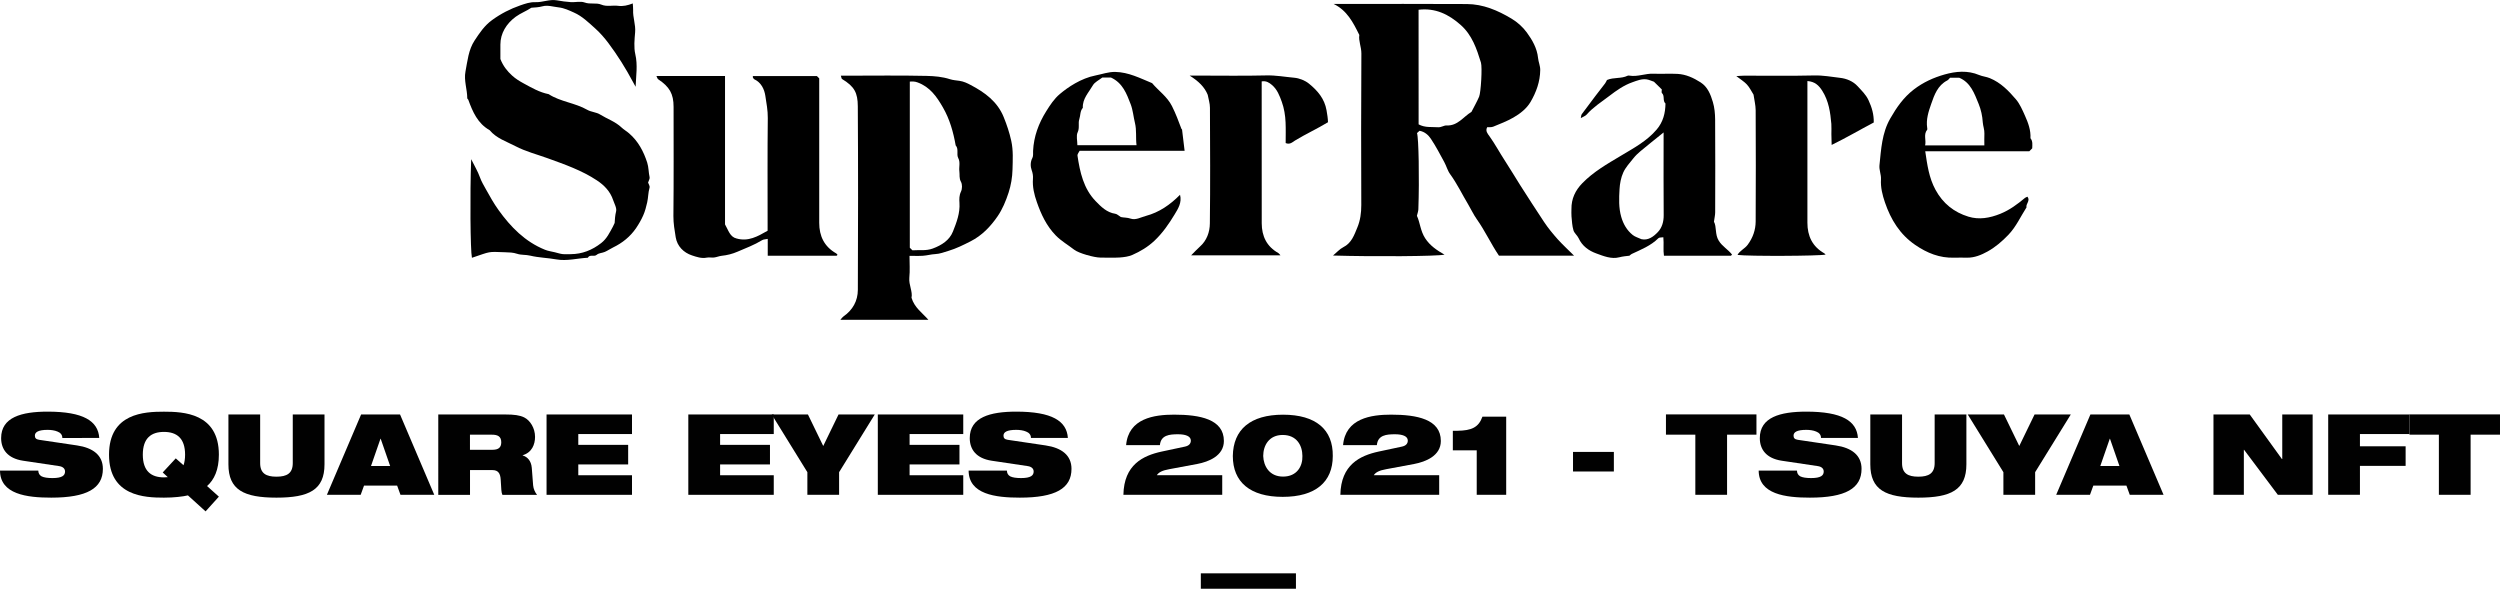 <?xml version="1.0" encoding="utf-8"?>
<!-- Generator: Adobe Illustrator 25.3.1, SVG Export Plug-In . SVG Version: 6.00 Build 0)  -->
<svg version="1.1" id="Layer_2" xmlns="http://www.w3.org/2000/svg" xmlns:xlink="http://www.w3.org/1999/xlink" x="0px" y="0px"
	 viewBox="0 0 573.5 135.05" style="enable-background:new 0 0 573.5 135.05;" xml:space="preserve">
<style type="text/css">
	.st0{fill:#010101;}
</style>
<g>
	<g>
		<path class="st0" d="M5.29,105.69c-3.56-0.54-5.03-2.61-5.03-5.19c0-4.78,4.67-6.07,10.66-6.07c8.21,0,11.59,2.14,11.85,6.04H14.3
			c0-0.75-0.44-1.21-1.11-1.47c-0.65-0.28-1.47-0.39-2.27-0.39C8.75,98.61,8,99.16,8,99.93c0,0.52,0.23,0.85,0.96,0.96l8.7,1.29
			c3.67,0.54,5.94,2.25,5.94,5.37c0,4.49-3.67,6.61-11.85,6.61c-5.6,0-11.72-0.77-11.75-6.2h8.78c0.03,0.62,0.26,1.03,0.77,1.32
			c0.54,0.26,1.34,0.39,2.48,0.39c2.27,0,2.89-0.62,2.89-1.5c0-0.54-0.34-1.08-1.32-1.24L5.29,105.69z"/>
		<path class="st0" d="M43.11,113.64c-0.52,0.13-1.32,0.26-2.3,0.36c-0.96,0.1-2.07,0.16-3.2,0.16c-4.42,0-12.6-0.31-12.6-9.86
			s8.18-9.86,12.6-9.86s12.6,0.31,12.6,9.86c0,3.49-1.08,5.76-2.71,7.2l2.71,2.43l-3.05,3.38L43.11,113.64z M40.32,105.15l1.78,1.58
			c0.23-0.65,0.36-1.47,0.36-2.43c0-3.74-1.88-5.22-4.85-5.22c-2.97,0-4.85,1.47-4.85,5.22c0,3.74,1.88,5.21,4.85,5.21
			c0.31,0,0.59-0.03,0.88-0.05l-1.16-1.08L40.32,105.15z"/>
		<path class="st0" d="M52.4,95.08h7.28v11.15c0,2.38,1.37,3.12,3.74,3.12c2.38,0,3.74-0.75,3.74-3.12V95.08h7.28v11.44
			c0,5.86-3.54,7.64-11.02,7.64s-11.02-1.78-11.02-7.64V95.08z"/>
		<path class="st0" d="M82.84,95.08h8.93l7.85,18.43h-7.75l-0.77-2.12h-7.59l-0.77,2.12h-7.75L82.84,95.08z M87.33,100.65h-0.05
			l-2.17,6.25h4.39L87.33,100.65z"/>
		<path class="st0" d="M100.54,95.08h15.34c2.09,0,3.36,0.18,4.36,0.67c1.37,0.67,2.5,2.45,2.5,4.47c0,1.73-0.72,3.59-2.84,4.21
			v0.05c1.08,0.31,1.96,1.24,2.09,2.84l0.31,4.03c0.08,0.83,0.44,1.6,0.9,2.17h-7.95c-0.26-0.54-0.26-1.34-0.39-3.49
			c-0.08-1.37-0.54-2.19-1.88-2.19h-5.16v5.68h-7.28V95.08z M107.82,103.18h5.16c1.42,0,2.01-0.57,2.01-1.73
			c0-1.39-0.9-1.73-2.12-1.73h-5.06V103.18z"/>
		<path class="st0" d="M125.38,95.08h19.6v4.49h-12.32v2.48h11.44v4.49h-11.44v2.48h12.32v4.49h-19.6V95.08z"/>
		<path class="st0" d="M157.9,95.08h19.6v4.49h-12.31v2.48h11.44v4.49h-11.44v2.48h12.31v4.49h-19.6V95.08z"/>
		<path class="st0" d="M185.21,108.32l-8.18-13.24h8.31l3.51,7.23l3.51-7.23h8.31l-8.18,13.24v5.19h-7.28V108.32z"/>
		<path class="st0" d="M201.37,95.08h19.6v4.49h-12.31v2.48h11.44v4.49h-11.44v2.48h12.31v4.49h-19.6V95.08z"/>
		<path class="st0" d="M227.49,105.69c-3.56-0.54-5.03-2.61-5.03-5.19c0-4.78,4.67-6.07,10.66-6.07c8.21,0,11.59,2.14,11.85,6.04
			h-8.47c0-0.75-0.44-1.21-1.11-1.47c-0.65-0.28-1.47-0.39-2.27-0.39c-2.17,0-2.92,0.54-2.92,1.32c0,0.52,0.23,0.85,0.96,0.96
			l8.7,1.29c3.67,0.54,5.94,2.25,5.94,5.37c0,4.49-3.67,6.61-11.85,6.61c-5.6,0-11.72-0.77-11.75-6.2h8.78
			c0.03,0.62,0.26,1.03,0.77,1.32c0.54,0.26,1.34,0.39,2.48,0.39c2.27,0,2.89-0.62,2.89-1.5c0-0.54-0.34-1.08-1.32-1.24
			L227.49,105.69z"/>
		<path class="st0" d="M271.79,102.46c0.9-0.18,1.39-0.65,1.39-1.39c0-1.03-1.26-1.45-2.94-1.45c-1.96,0-3.95,0.18-4.16,2.5h-7.75
			c0.54-6.17,6.45-7,11.02-7c5.89,0,11.41,1.03,11.41,6.04c0,3.41-3.51,4.78-6.09,5.27l-6.48,1.21c-1.55,0.28-2.38,0.7-2.81,1.37h15
			v4.49h-22.67c0.13-6.89,4.49-8.98,8.78-9.91L271.79,102.46z"/>
		<path class="st0" d="M294.33,95.13c7.54,0,11.49,3.41,11.41,9.48c0,5.96-3.95,9.37-11.49,9.37c-7.49,0-11.44-3.41-11.44-9.37
			C282.89,98.54,286.84,95.13,294.33,95.13z M294.33,109.33c3.23,0,4.52-2.43,4.44-4.72c0-2.4-1.29-4.83-4.52-4.83
			c-3.15,0-4.47,2.43-4.47,4.83C289.86,106.9,291.18,109.33,294.33,109.33z"/>
		<path class="st0" d="M321.56,102.46c0.9-0.18,1.39-0.65,1.39-1.39c0-1.03-1.26-1.45-2.94-1.45c-1.96,0-3.95,0.18-4.16,2.5h-7.75
			c0.54-6.17,6.45-7,11.02-7c5.89,0,11.41,1.03,11.41,6.04c0,3.41-3.51,4.78-6.09,5.27l-6.48,1.21c-1.55,0.28-2.38,0.7-2.81,1.37h15
			v4.49h-22.67c0.13-6.89,4.49-8.98,8.78-9.91L321.56,102.46z"/>
		<path class="st0" d="M338.75,103.31h-5.47v-4.49h1.08c3.17-0.05,4.83-0.75,5.71-3.23h5.45v17.92h-6.76V103.31z"/>
		<path class="st0" d="M360.85,103.67h9.37v4.49h-9.37V103.67z"/>
		<path class="st0" d="M388.91,99.72h-6.74v-4.65h20.76v4.65h-6.74v13.79h-7.28V99.72z"/>
		<path class="st0" d="M408.73,105.69c-3.56-0.54-5.03-2.61-5.03-5.19c0-4.78,4.67-6.07,10.66-6.07c8.21,0,11.59,2.14,11.85,6.04
			h-8.47c0-0.75-0.44-1.21-1.11-1.47c-0.65-0.28-1.47-0.39-2.27-0.39c-2.17,0-2.92,0.54-2.92,1.32c0,0.52,0.23,0.85,0.96,0.96
			l8.7,1.29c3.67,0.54,5.94,2.25,5.94,5.37c0,4.49-3.67,6.61-11.85,6.61c-5.6,0-11.72-0.77-11.75-6.2h8.78
			c0.03,0.62,0.26,1.03,0.77,1.32c0.54,0.26,1.34,0.39,2.48,0.39c2.27,0,2.89-0.62,2.89-1.5c0-0.54-0.33-1.08-1.32-1.24
			L408.73,105.69z"/>
		<path class="st0" d="M429.05,95.08h7.28v11.15c0,2.38,1.37,3.12,3.74,3.12c2.38,0,3.74-0.75,3.74-3.12V95.08h7.28v11.44
			c0,5.86-3.54,7.64-11.02,7.64c-7.49,0-11.02-1.78-11.02-7.64V95.08z"/>
		<path class="st0" d="M459.58,108.32l-8.18-13.24h8.31l3.51,7.23l3.51-7.23h8.31l-8.18,13.24v5.19h-7.28V108.32z"/>
		<path class="st0" d="M479.54,95.08h8.93l7.85,18.43h-7.75l-0.77-2.12h-7.59l-0.77,2.12h-7.75L479.54,95.08z M484.03,100.65h-0.05
			l-2.17,6.25h4.39L484.03,100.65z"/>
		<path class="st0" d="M507.78,95.08h8.31l7.38,10.22h0.08V95.08h6.97v18.43h-7.98l-7.75-10.33h-0.05v10.33h-6.97V95.08z"/>
		<path class="st0" d="M534.08,95.08h18.67v4.49h-11.38v2.81h10.48v4.49h-10.48v6.63h-7.28V95.08z"/>
		<path class="st0" d="M559.48,99.72h-6.74v-4.65h20.76v4.65h-6.74v13.79h-7.28V99.72z"/>
		<path class="st0" d="M275.47,131.52h21.82v3.54h-21.82V131.52z"/>
	</g>
	<g>
		<path d="M361.09,58.65c-5.98,0-11.61,0-17.23,0c-1.83-2.7-3.19-5.7-5.09-8.37c-0.75-1.06-1.3-2.27-1.97-3.39
			c-1.39-2.31-2.54-4.75-4.14-6.94c-0.6-0.82-0.86-1.89-1.36-2.8c-0.97-1.78-1.91-3.59-3.03-5.27c-0.58-0.88-1.42-1.66-2.63-1.88
			c-0.18,0.17-0.38,0.35-0.58,0.53c0.38,1.02,0.56,10.46,0.31,17.49c-0.02,0.45-0.19,0.89-0.33,1.49c0.72,1.52,0.79,3.45,1.88,5.13
			c1.13,1.74,2.7,2.77,4.45,3.78c-1.79,0.38-16.04,0.48-25.58,0.2c0.88-0.73,1.53-1.49,2.34-1.9c1.93-0.96,2.53-2.81,3.25-4.55
			c0.67-1.61,0.9-3.33,0.9-5.12c-0.04-11.59-0.06-23.17,0.02-34.76c0.01-1.54-0.69-2.93-0.47-4.26c-1.43-2.91-2.83-5.64-5.89-7.12
			c0.47,0,0.94,0,1.4,0c9.72,0,19.44-0.04,29.16,0.02c3.73,0.02,7.07,1.45,10.23,3.34c1.39,0.83,2.59,1.92,3.51,3.17
			c1.27,1.73,2.37,3.65,2.59,5.86c0.09,0.94,0.51,1.78,0.5,2.77c-0.03,2.68-0.93,5.1-2.22,7.31c-0.89,1.52-2.38,2.7-3.94,3.59
			c-1.46,0.84-3.06,1.45-4.62,2.09c-0.42,0.17-0.94,0.1-1.39,0.13c-0.47,0.86,0.12,1.5,0.5,2.03c1.31,1.83,2.36,3.81,3.59,5.69
			c1.19,1.82,2.29,3.69,3.45,5.52c1.81,2.84,3.64,5.67,5.5,8.48c0.93,1.4,2.01,2.71,3.13,3.97
			C358.47,56.14,359.72,57.28,361.09,58.65z M325.43,28.53c1.47,0.8,2.99,0.56,4.48,0.66c0.73,0.05,1.31-0.44,1.94-0.41
			c2.57,0.12,3.84-2.01,5.7-3.11c0.59-1.16,1.25-2.29,1.76-3.49c0.41-0.96,0.75-6.76,0.42-7.82c-0.98-3.17-2.02-6.3-4.64-8.63
			c-2.78-2.47-5.85-3.95-9.67-3.49C325.43,11.11,325.43,19.87,325.43,28.53z"/>
		<path d="M209.1,68.3c0.68,2.29,2.46,3.44,3.87,5.06c-6.74,0-13.32,0-20.19,0c0.34-0.38,0.49-0.62,0.7-0.76
			c2.14-1.48,3.3-3.58,3.31-6.1c0.06-14.04,0.08-28.08-0.01-42.12c-0.02-3.1-0.76-4.53-3.62-6.26c-0.13-0.08-0.13-0.36-0.27-0.76
			c0.59,0,1.05,0,1.52,0c6.06,0,12.11-0.09,18.16,0.05c1.78,0.04,3.61,0.19,5.36,0.76c0.68,0.22,1.45,0.27,2.15,0.37
			c0.98,0.14,1.79,0.53,2.58,0.95c3.26,1.71,6.16,3.81,7.6,7.4c0.71,1.76,1.31,3.53,1.72,5.41c0.49,2.22,0.34,4.4,0.29,6.58
			c-0.04,1.78-0.35,3.61-0.9,5.3c-0.62,1.9-1.41,3.83-2.54,5.46c-1.61,2.33-3.54,4.38-6.2,5.73c-1.64,0.83-3.26,1.64-5.02,2.17
			c-1.01,0.3-1.99,0.7-3.08,0.75c-0.93,0.04-1.85,0.32-2.78,0.38c-0.98,0.07-1.96,0.02-3.11,0.02c0,1.7,0.13,3.38-0.04,5.02
			C208.45,65.38,209.41,66.91,209.1,68.3z M209.31,57.42c1.54-0.12,3.11,0.17,4.67-0.41c2.05-0.76,3.84-1.91,4.63-3.91
			c0.82-2.07,1.65-4.21,1.49-6.56c-0.06-0.86-0.07-1.71,0.35-2.59c0.3-0.63,0.32-1.66-0.01-2.25c-0.46-0.82-0.25-1.6-0.36-2.39
			c-0.14-1.01,0.27-2.05-0.26-3.05c-0.47-0.89,0.18-2.05-0.59-2.91c-0.54-3.04-1.35-5.97-2.92-8.7c-1.43-2.48-2.96-4.69-5.81-5.74
			c-0.64-0.24-1.14-0.24-1.79-0.19c0,12.71,0,25.4,0,38.11C208.89,57.01,209.09,57.2,209.31,57.42z"/>
		<path d="M141,51.15c0.05-0.79,0.09-1.7,0.33-2.65c0.2-0.76-0.39-1.74-0.68-2.61c-0.66-1.97-2.01-3.38-3.72-4.51
			c-3.47-2.3-7.36-3.65-11.22-5.05c-2.51-0.91-5.15-1.58-7.49-2.81c-2.03-1.06-4.34-1.78-5.89-3.65c-2.76-1.55-3.9-4.23-4.91-7
			c-0.04-0.12-0.23-0.22-0.23-0.32c0-2.06-0.81-4.08-0.41-6.14c0.47-2.44,0.68-4.98,2.1-7.13c1.14-1.72,2.23-3.39,4.01-4.68
			c2.02-1.47,4.14-2.55,6.45-3.36c1.13-0.39,2.26-0.79,3.5-0.74c1.65,0.06,3.22-0.72,4.9-0.42c1.06,0.19,2.13,0.34,3.21,0.41
			c1.05,0.07,2.22-0.26,3.15,0.08c1.29,0.48,2.65,0,3.81,0.48c1.32,0.56,2.61,0.11,3.9,0.29c1.1,0.15,2.16-0.09,3.35-0.55
			c0.03,0.59,0.1,1.05,0.08,1.51c-0.08,1.72,0.61,3.35,0.46,5.1c-0.14,1.67-0.33,3.44,0.04,5.04c0.58,2.48,0.17,4.92,0.07,7.47
			c-0.2-0.36-0.4-0.72-0.59-1.08c-1.68-3.15-3.56-6.17-5.71-9.02c-0.86-1.14-1.85-2.27-2.88-3.2c-1.53-1.37-3.07-2.9-4.97-3.73
			c-1.1-0.49-2.22-1.04-3.55-1.19c-1.21-0.14-2.49-0.56-3.62-0.25c-0.89,0.24-1.72,0.28-2.6,0.34c-1.15,0.77-2.45,1.24-3.59,2.07
			c-2.14,1.57-3.51,3.81-3.51,6.37c0,1.19,0,2.39,0,3.32c0.64,1.64,1.57,2.78,2.69,3.8c0.8,0.73,1.7,1.28,2.64,1.79
			c1.84,1,3.65,2.06,5.74,2.47c2.72,1.76,6.07,1.99,8.87,3.6c0.89,0.51,2.07,0.53,2.93,1.07c1.62,1.01,3.49,1.62,4.91,2.97
			c0.53,0.51,1.2,0.87,1.75,1.36c2.09,1.8,3.33,4.16,4.15,6.71c0.34,1.05,0.3,2.24,0.55,3.36c0.07,0.33-0.2,0.73-0.35,1.22
			c0.1,0.3,0.45,0.8,0.34,1.16c-0.33,1.11-0.29,2.26-0.54,3.36c-0.23,1.02-0.49,2.04-0.91,2.99c-0.44,1.01-1.01,1.99-1.63,2.91
			c-1.34,1.97-3.14,3.42-5.29,4.46c-0.65,0.31-1.24,0.74-1.9,1.02c-0.59,0.26-1.38,0.25-1.83,0.65c-0.64,0.57-1.61-0.18-2.06,0.69
			c-2.41,0.12-4.82,0.81-7.22,0.38c-2-0.36-4.04-0.39-5.99-0.86c-1.02-0.25-2.07-0.11-2.99-0.42c-0.95-0.32-1.86-0.33-2.81-0.36
			c-4.06-0.15-3.15-0.21-7.58,1.27c-0.36-1.67-0.47-14.73-0.17-22.62c0.79,1.59,1.53,2.82,2,4.14c0.36,1.01,0.89,1.88,1.4,2.8
			c0.9,1.61,1.79,3.22,2.87,4.72c2.8,3.9,6.08,7.26,10.64,9.11c0.72,0.3,1.53,0.4,2.3,0.59c0.58,0.14,1.15,0.34,1.73,0.41
			c0.63,0.07,1.27,0.02,1.9,0.02c2.63-0.02,4.9-0.92,6.99-2.55c1.31-1.02,1.92-2.39,2.67-3.74C140.7,51.74,140.82,51.5,141,51.15z"
			/>
		<path d="M168.97,54.71c2.7,0.76,4.82-0.47,7.12-1.78c0-0.41,0-1.02,0-1.64c0-8.07-0.05-16.15,0.04-24.22
			c0.02-1.74-0.31-3.42-0.56-5.08c-0.22-1.48-0.92-3.05-2.54-3.81c-0.14-0.07-0.23-0.27-0.32-0.42c-0.03-0.05,0-0.14,0-0.31
			c4.9,0,9.79,0,14.69,0c0.13,0.13,0.28,0.28,0.53,0.53c0,0.59,0,1.28,0,1.97c0,10.39-0.01,20.78,0,31.17c0,3.03,1.15,5.45,3.88,7
			c0.12,0.07,0.2,0.19,0.3,0.29c-0.02,0.05-0.03,0.11-0.06,0.15c-0.04,0.05-0.11,0.1-0.16,0.1c-5.21,0-10.41,0-15.77,0
			c0-1.25,0-2.48,0-3.86c-0.55,0.12-0.98,0.1-1.28,0.29c-1.79,1.1-3.75,1.83-5.66,2.65c-1.15,0.5-2.37,0.81-3.63,0.94
			c-0.58,0.06-1.15,0.32-1.73,0.39c-0.55,0.07-1.14-0.08-1.68,0.03c-1.21,0.25-2.37-0.17-3.4-0.51c-1.92-0.63-3.39-2.11-3.73-4.15
			c-0.26-1.59-0.54-3.2-0.53-4.87c0.09-8.35,0.04-16.71,0.04-25.06c0-2.97-0.92-4.6-3.54-6.33c-0.17-0.11-0.22-0.4-0.4-0.75
			c5.36,0,10.53,0,15.74,0c0,11.41,0,22.78,0,34.05C167.09,52.81,167.45,54.36,168.97,54.71z"/>
		<path d="M397.33,58.4c-0.16,0.16-0.21,0.26-0.26,0.26c-5.07,0.01-10.15,0.01-15.36,0.01c-0.21-1.34,0.01-2.72-0.14-4.24
			c-0.42,0.07-0.93,0-1.14,0.22c-1.74,1.73-3.97,2.6-6.12,3.61c-0.18,0.08-0.32,0.25-0.52,0.4c-0.75,0.09-1.52,0.15-2.32,0.36
			c-1.81,0.48-3.63-0.28-5.3-0.89c-1.69-0.61-3.21-1.68-4.03-3.48c-0.3-0.65-1-1.16-1.19-1.82c-0.3-1.02-0.35-2.12-0.45-3.19
			c-0.06-0.56,0-1.12-0.01-1.69c-0.03-2.34,0.87-4.26,2.5-5.93c2.56-2.63,5.7-4.41,8.81-6.27c2.93-1.76,6-3.38,8.27-6.07
			c1.46-1.73,1.96-3.74,1.99-5.93c-0.72-0.65-0.1-1.74-0.82-2.41c-0.14-0.13-0.02-0.54-0.02-0.82c-0.6-0.59-1.21-1.18-1.8-1.77
			c-0.55-0.18-1.1-0.45-1.67-0.54c-1.16-0.17-2.26,0.3-3.31,0.67c-1.94,0.68-3.63,1.88-5.25,3.12c-1.78,1.36-3.71,2.57-5.21,4.28
			c-0.29,0.33-0.78,0.48-1.35,0.82c0.09-0.37,0.08-0.7,0.23-0.91c1.03-1.41,2.08-2.8,3.14-4.19c0.73-0.96,1.5-1.91,2.22-2.88
			c0.19-0.26,0.31-0.57,0.42-0.77c1.55-0.66,3.26-0.25,4.74-0.98c0.11-0.06,0.28-0.04,0.41-0.02c1.88,0.32,3.66-0.53,5.53-0.44
			c1.83,0.08,3.67-0.06,5.49,0.04c1.95,0.1,3.7,0.92,5.31,1.95c1.61,1.03,2.3,2.78,2.81,4.51c0.38,1.27,0.51,2.66,0.52,4
			c0.05,7.1,0.03,14.19,0.01,21.29c0,0.65-0.17,1.3-0.28,2.16c0.65,1.18,0.19,2.88,1.09,4.34C395.07,56.52,396.44,57.24,397.33,58.4
			z M381.63,30.38c-2.05,1.66-3.69,2.95-5.29,4.29c-0.59,0.49-1.16,1.04-1.64,1.64c-0.83,1.04-1.78,2.06-2.32,3.25
			c-0.53,1.17-0.79,2.54-0.86,3.84c-0.12,2.12-0.21,4.27,0.39,6.35c0.47,1.64,1.3,3.09,2.64,4.16c0.54,0.43,1.28,0.63,1.99,0.96
			c1.57,0.35,2.8-0.61,3.77-1.63c0.95-0.99,1.35-2.37,1.34-3.85c-0.05-5.68-0.02-11.37-0.02-17.05
			C381.63,31.86,381.63,31.38,381.63,30.38z"/>
		<path d="M271.75,34.6c-8.12,0-16.06,0-24.09,0c-0.18,0.38-0.53,0.76-0.49,1.08c0.57,3.81,1.38,7.58,4.18,10.47
			c1.23,1.27,2.54,2.6,4.5,2.89c0.42,0.06,0.79,0.46,1.27,0.75c0.68,0.15,1.46,0.09,2.27,0.37c1.13,0.39,2.33-0.32,3.48-0.63
			c3.06-0.82,5.55-2.55,7.83-4.85c0.47,1.79-0.47,3.23-1.23,4.49c-1.32,2.19-2.78,4.31-4.69,6.1c-1.5,1.4-3.2,2.41-5.02,3.21
			c-0.89,0.39-1.93,0.52-2.92,0.59c-1.47,0.09-2.96,0.03-4.44,0.02c-1.38-0.01-4.91-0.97-6-1.82c-1.38-1.08-2.92-1.95-4.18-3.23
			c-2.15-2.2-3.39-4.87-4.37-7.69c-0.6-1.71-1.03-3.47-0.89-5.34c0.05-0.64-0.04-1.28-0.29-1.97c-0.29-0.78-0.35-1.86,0.16-2.81
			c0.24-0.44,0.13-1.07,0.16-1.62c0.16-3.31,1.27-6.3,3.01-9.08c0.9-1.44,1.82-2.86,3.14-3.97c1.8-1.52,4.83-3.6,8.18-4.25
			c1.5-0.29,2.94-0.84,4.52-0.81c3.07,0.06,5.71,1.45,8.45,2.57c1.49,1.78,3.45,3.07,4.56,5.27c0.86,1.71,1.51,3.45,2.17,5.22
			c0.02,0.06,0.13,0.1,0.14,0.15C271.37,31.32,271.55,32.92,271.75,34.6z M247.15,33.31c4.63,0,9.04,0,13.57,0
			c-0.22-1.75,0.06-3.41-0.37-5.14c-0.34-1.39-0.45-2.89-0.97-4.25c-0.93-2.41-1.82-4.89-4.54-6.14c-0.57,0-1.28,0-1.96,0
			c-0.76,0.6-1.75,1.04-2.19,1.81c-0.93,1.62-2.4,3.06-2.29,5.15c-0.66,0.74-0.52,1.74-0.81,2.61c-0.31,0.94,0.12,1.96-0.38,3.01
			C246.84,31.14,247.15,32.26,247.15,33.31z"/>
		<path d="M466.19,34.03c-0.2,0.2-0.4,0.4-0.67,0.67c-7.87,0-15.81,0-23.87,0c0.46,3.1,0.85,6.08,2.36,8.85
			c1.7,3.12,4.24,5.14,7.54,6.15c2.45,0.75,4.87,0.33,7.31-0.65c2.17-0.88,3.93-2.2,5.67-3.65c0.14-0.12,0.35-0.17,0.57-0.28
			c0.72,0.93-0.42,1.64-0.22,2.45c-1.36,2.12-2.38,4.44-4.16,6.3c-1.43,1.49-2.98,2.83-4.77,3.82c-1.43,0.79-2.98,1.44-4.69,1.42
			c-0.99-0.01-1.97-0.03-2.96,0c-3.34,0.11-6.22-1.06-8.94-2.92c-3.54-2.42-5.61-5.84-6.95-9.75c-0.58-1.7-1.03-3.46-0.91-5.33
			c0.06-1.05-0.46-2.15-0.35-3.19c0.38-3.68,0.56-7.42,2.49-10.76c1.44-2.51,3.02-4.8,5.39-6.63c2.16-1.66,4.54-2.73,7.04-3.44
			c2.58-0.73,5.3-1,7.95,0.12c0.78,0.33,1.63,0.38,2.45,0.72c2.51,1.03,4.31,2.9,5.98,4.85c0.9,1.06,1.49,2.44,2.08,3.76
			c0.74,1.65,1.36,3.32,1.26,5.17C466.36,32.4,466.21,33.23,466.19,34.03z M455.21,33.35c0-1.02-0.03-1.86,0.01-2.7
			c0.04-0.89-0.31-1.73-0.37-2.56c-0.09-1.49-0.41-2.93-0.95-4.26c-0.97-2.37-1.83-4.9-4.46-6c-0.74,0-1.43,0-2.09,0
			c-0.23,0.23-0.4,0.5-0.64,0.62c-2.21,1.13-2.98,3.33-3.69,5.38c-0.61,1.73-1.22,3.58-0.92,5.52c0.02,0.14,0.06,0.33-0.01,0.41
			c-0.9,1.13-0.17,2.38-0.47,3.6C446.24,33.35,450.65,33.35,455.21,33.35z"/>
		<path d="M294.93,32.82c0-1.54,0.05-3.14-0.02-4.74c-0.07-1.6-0.32-3.2-0.86-4.7c-0.51-1.41-1.05-2.87-2.28-3.9
			c-0.62-0.52-1.28-0.98-2.34-0.81c0,0.52,0,1.06,0,1.59c0,10.32-0.01,20.65,0.01,30.97c0.01,2.95,1.14,5.32,3.81,6.82
			c0.16,0.09,0.26,0.28,0.49,0.53c-6.84,0-13.56,0-20.5,0c0.74-0.74,1.33-1.39,1.98-1.97c1.62-1.42,2.3-3.37,2.32-5.35
			c0.11-8.85,0.06-17.7,0.02-26.55c0-0.99-0.33-1.97-0.51-2.96c-0.73-1.8-2.09-3.11-4.15-4.41c1.01,0,1.49,0,1.97,0
			c5.21,0,10.43,0.09,15.64-0.04c2.16-0.05,4.25,0.34,6.37,0.53c1.18,0.1,2.49,0.62,3.41,1.37c1.94,1.58,3.56,3.43,4.02,6.12
			c0.16,0.93,0.31,1.84,0.33,2.72c-2.49,1.51-5.12,2.71-7.58,4.21C296.49,32.62,295.9,33.23,294.93,32.82z"/>
		<path d="M402.26,21.71c-0.49-0.77-0.89-1.64-1.51-2.31c-0.63-0.69-1.47-1.19-2.44-1.94c0.76-0.04,1.28-0.1,1.8-0.1
			c5.36-0.01,10.71,0.08,16.07-0.05c2.02-0.05,3.98,0.32,5.95,0.55c1.42,0.16,2.95,0.75,4.03,1.94c0.91,1,1.86,1.88,2.48,3.19
			c0.79,1.69,1.24,3.34,1.2,5.11c-3.19,1.68-6.23,3.47-9.66,5.15c-0.03-1.02-0.06-1.76-0.06-2.5c-0.01-0.77,0.05-1.55-0.01-2.32
			c-0.23-2.65-0.59-5.23-2.07-7.58c-0.81-1.29-1.73-2.13-3.42-2.26c0,0.72,0,1.33,0,1.95c0,10.19,0,20.37,0,30.56
			c0,3.04,1.14,5.46,3.87,7.01c0.12,0.07,0.2,0.19,0.3,0.29c-1.35,0.34-17.73,0.41-20.21,0.08c0.54-1,1.66-1.41,2.34-2.33
			c1.2-1.63,1.82-3.41,1.83-5.36c0.05-8.5,0.04-17,0-25.5C402.74,24.11,402.43,22.91,402.26,21.71z"/>
	</g>
</g>
</svg>
